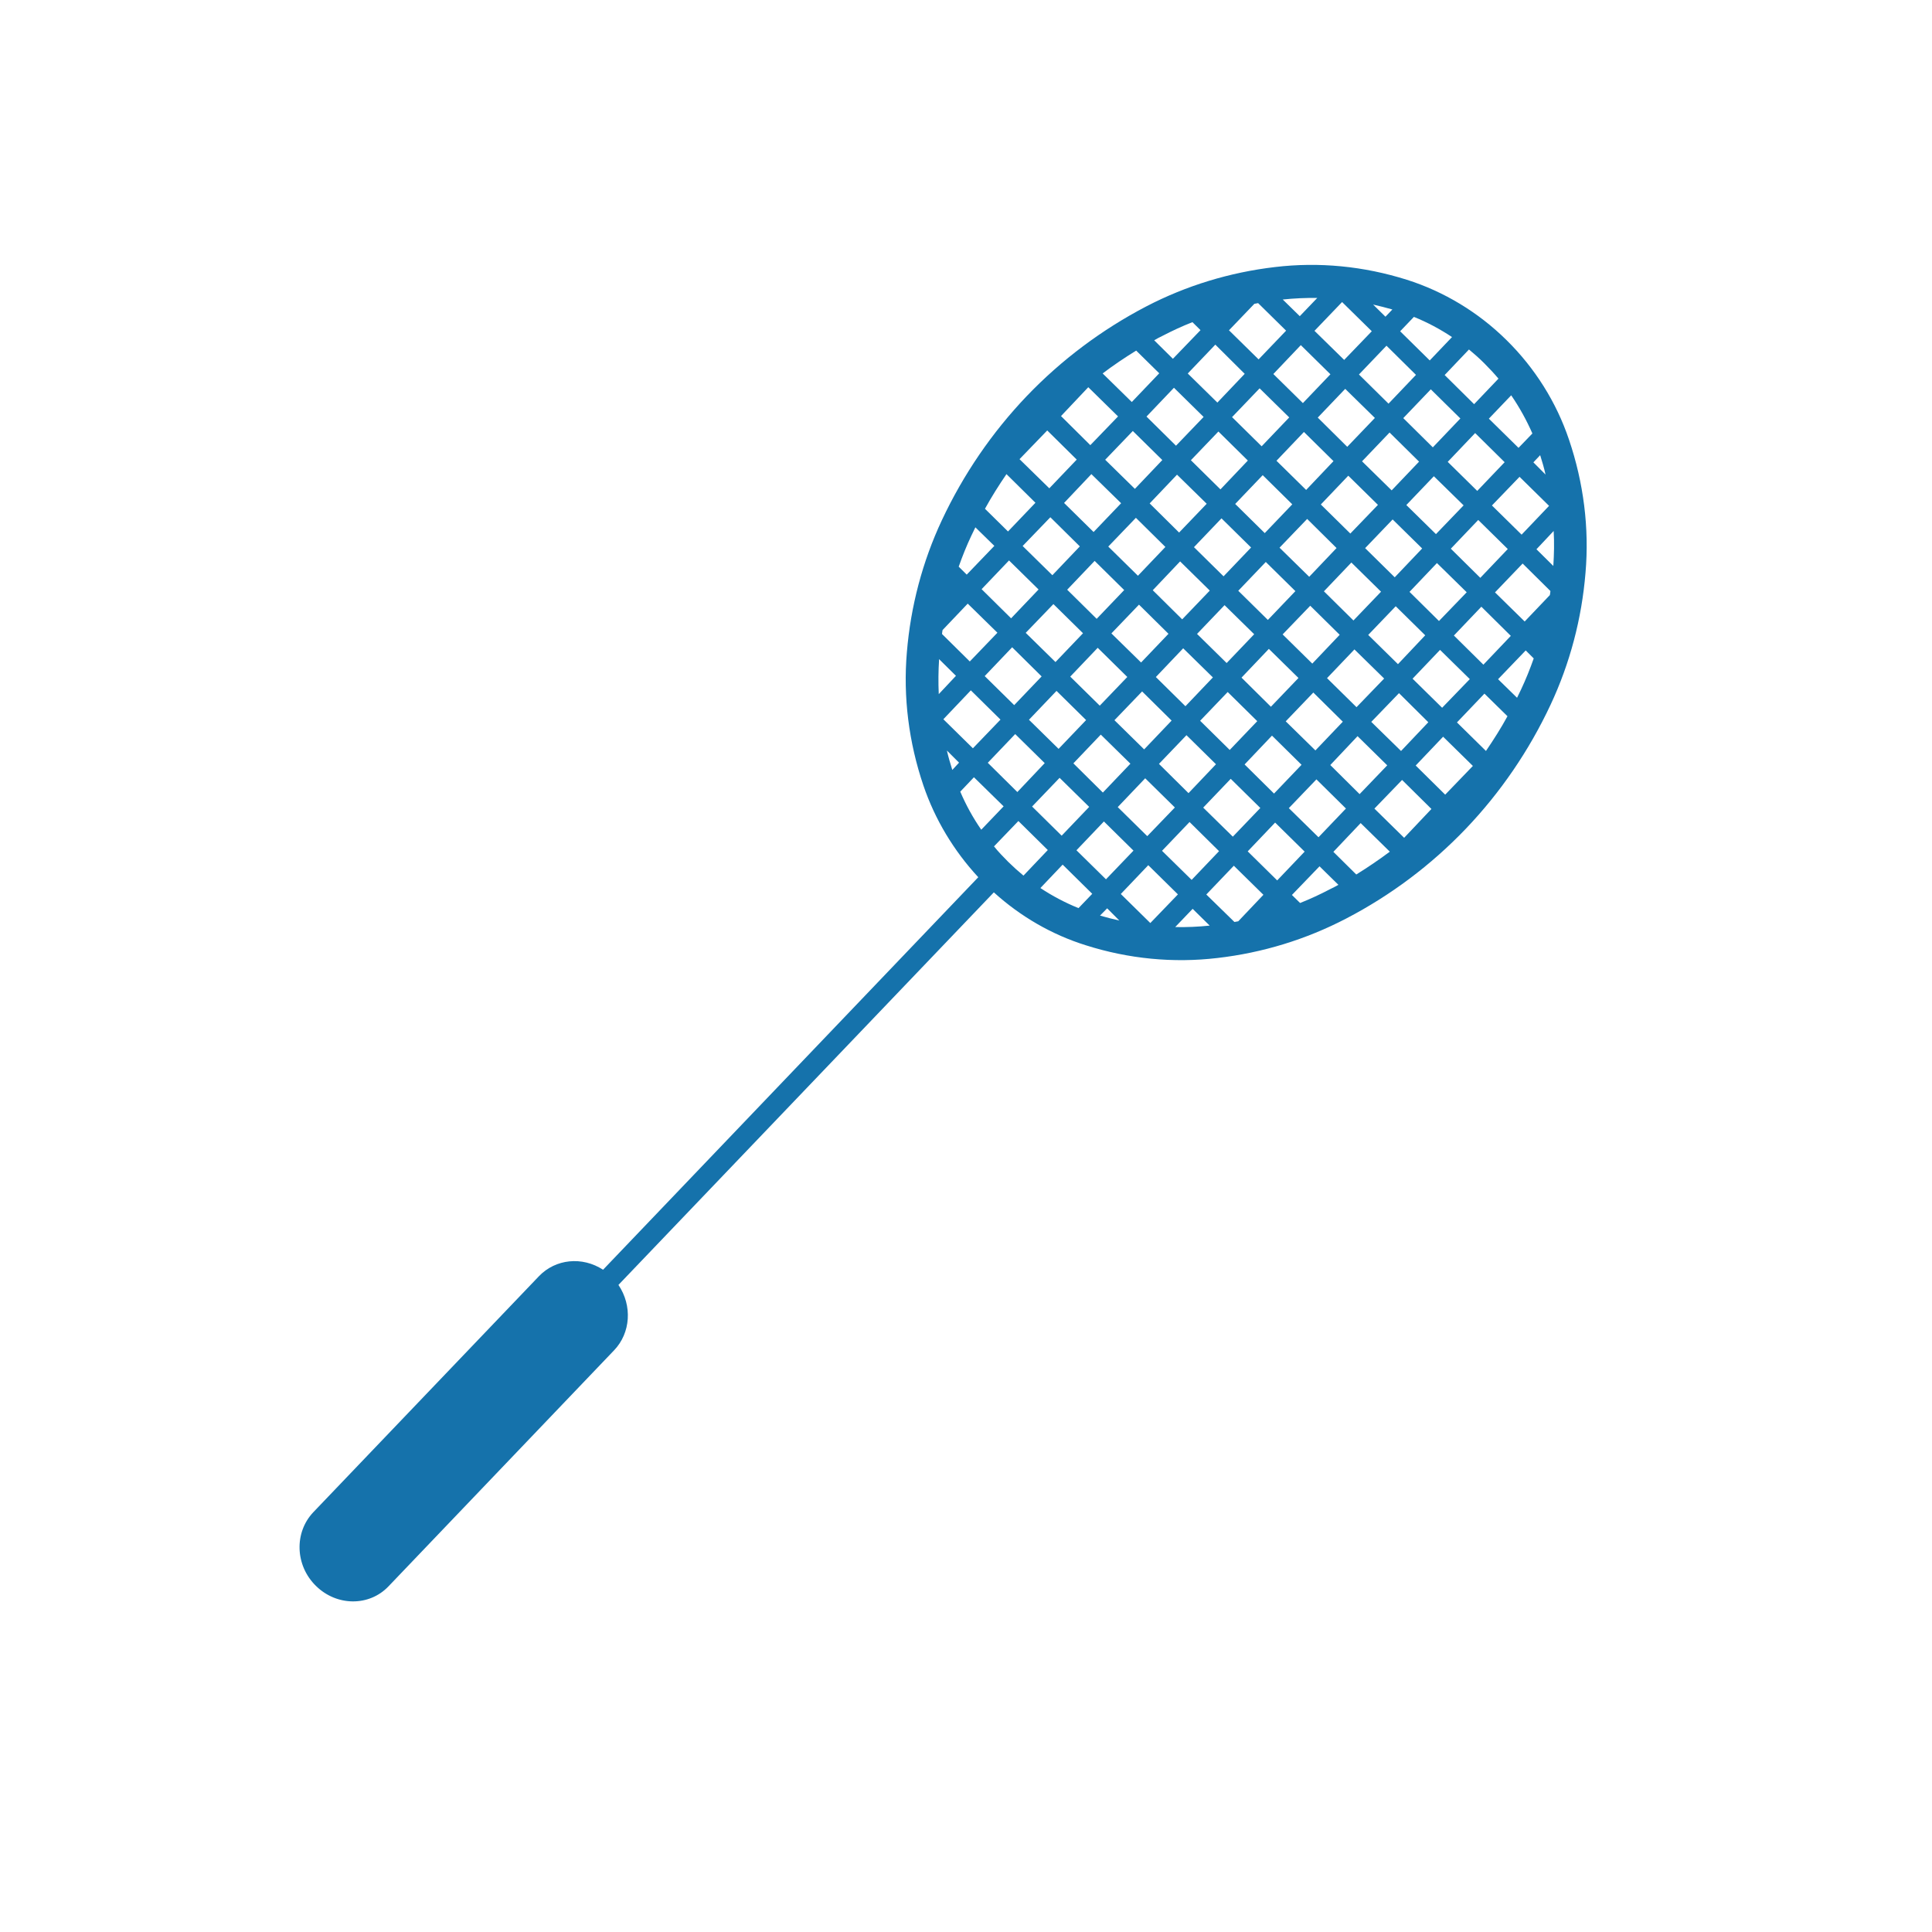 <svg width="888" height="888" viewBox="0 0 888 888" fill="none" xmlns="http://www.w3.org/2000/svg">
<rect width="888" height="888" fill="white"/>
<path d="M143.983 695.079L247.709 586.583C255.356 578.602 267.604 577.363 277.181 583.609L449.641 403.194C438.368 391.023 429.721 376.623 424.418 361.02C417.698 341.195 415.058 320.311 416.822 299.802C418.565 278.625 424.01 258.109 432.872 239.174C442.755 218.089 455.918 198.827 471.883 182.096C487.838 165.412 506.425 151.502 526.857 140.837C545.243 131.275 565.277 125.171 586.034 122.741C606.224 120.329 626.779 122.322 646.615 128.581C663.676 133.992 679.46 143.506 692.438 156.32C705.465 169.139 715.344 184.841 721.152 202.068C727.874 221.885 730.521 242.738 728.743 263.275C727.007 284.422 721.571 304.932 712.69 323.912C702.815 344.999 689.654 364.253 673.705 380.947C657.743 397.629 639.147 411.578 618.726 422.196C600.317 431.785 580.286 437.948 559.525 440.327C539.357 442.712 518.779 440.746 499.024 434.46C483.435 429.587 469.038 421.243 456.798 410.15L284.252 590.582C290.693 600.128 289.886 612.622 282.28 620.606L178.544 729.148C169.692 738.423 154.76 738.343 145.201 728.909C135.629 719.529 135.159 704.411 143.983 695.079ZM440.807 350.536L435.218 344.965C435.912 347.968 436.779 350.936 437.7 353.886L440.807 350.536ZM439.384 310.627L431.636 302.961C431.295 308.284 431.234 313.684 431.48 319.043L439.384 310.627ZM470.417 402.453L481.597 390.7L468.077 377.363L456.869 389.017C458.857 391.497 461.125 393.839 463.369 396.099C465.623 398.321 467.954 400.423 470.417 402.453ZM482.292 224.438L494.893 211.243L481.337 197.847L468.602 211.046L482.292 224.438ZM502.644 244.525L515.296 231.294L501.627 217.917L489.079 231.168L502.644 244.525ZM445.747 304.026L458.443 290.816L444.791 277.443L433.231 289.589C433.096 290.182 433.054 290.76 432.98 291.411L445.747 304.026ZM447.17 343.935L459.851 330.754L446.224 317.305L433.595 330.583L447.17 343.935ZM451.014 381.358L461.293 370.618L447.648 357.247L441.362 363.869C443.976 369.973 447.194 375.86 451.014 381.358ZM475.917 231.085L462.598 217.92C459.07 223.078 455.724 228.378 452.72 233.847L463.308 244.278L475.917 231.085ZM457.03 250.902L448.307 242.37C447.681 243.624 447.131 244.908 446.465 246.193C444.286 250.802 442.354 255.595 440.647 260.459L444.334 264.112L457.03 250.902ZM523.026 264.628L535.645 251.397L522.088 238.001L509.391 251.218L523.026 264.628ZM543.365 284.67L556.047 271.448L542.411 258.038L529.84 271.282L543.365 284.67ZM563.802 304.747L576.455 291.509L562.842 278.146L550.192 291.369L563.802 304.747ZM544.858 324.598L557.478 311.359L543.827 297.978L531.264 311.183L544.858 324.598ZM524.474 304.502L537.068 291.306L523.511 277.909L510.829 291.131L524.474 304.502ZM504.06 284.431L516.709 271.209L503.129 257.806L490.509 271.045L504.06 284.431ZM483.698 264.383L496.32 251.136L482.771 237.742L470.033 250.957L483.698 264.383ZM464.729 284.194L477.351 270.947L463.776 257.596L451.173 270.798L464.729 284.194ZM525.882 344.44L538.502 331.201L524.945 317.804L512.23 331.026L525.882 344.44ZM505.482 324.34L518.14 311.153L504.535 297.751L491.915 310.991L505.482 324.34ZM485.129 304.294L497.782 291.056L484.177 277.654L471.446 290.871L485.129 304.294ZM506.906 364.282L519.566 351.012L505.952 337.65L493.357 350.855L506.906 364.282ZM486.553 344.195L499.204 330.964L485.601 317.555L472.941 330.825L486.553 344.195ZM466.154 324.095L478.763 310.903L465.215 297.508L452.595 310.748L466.154 324.095ZM487.968 384.101L500.619 370.871L487.021 357.513L474.381 370.697L487.968 384.101ZM467.601 364.043L480.183 350.752L466.616 337.403L454.014 350.597L467.601 364.043ZM639.975 142.247C636.987 141.391 634.023 140.65 631.124 139.984L636.792 145.568L639.975 142.247ZM605.449 136.946C600.181 136.88 594.869 137.11 589.591 137.664L597.414 145.326L605.449 136.946ZM682.218 166.985C679.972 164.732 677.634 162.662 675.179 160.634L664 172.378L677.541 185.771L688.735 174.03C686.728 171.636 684.463 169.245 682.218 166.985ZM500.204 177.975L487.67 191.238L501.142 204.603L513.887 191.398L500.204 177.975ZM520.673 198.094L507.976 211.312L521.626 224.693L534.231 211.449L520.673 198.094ZM578.271 139.325C577.671 139.417 577.055 139.546 576.535 139.651L564.873 151.81L578.485 165.181L591.129 151.981L578.271 139.325ZM616.86 138.827L604.176 152.057L617.821 165.428L630.51 152.249L616.86 138.827ZM649.871 145.652L643.546 152.264L657.151 165.665L667.389 154.922C661.868 151.261 656.055 148.151 649.871 145.652ZM532.816 171.576L522.221 161.143C516.953 164.396 511.766 167.878 506.805 171.639L520.205 184.776L532.816 171.576ZM551.79 151.742L548.074 148.072C543.287 149.948 538.697 152.085 534.163 154.445C532.859 155.048 531.655 155.72 530.498 156.405L539.096 164.911L551.79 151.742ZM540.987 218.17L528.423 231.384L541.948 244.771L554.632 231.541L540.987 218.17ZM561.433 238.25L548.78 251.488L562.384 264.89L575.037 251.651L561.433 238.25ZM581.794 258.298L569.141 271.536L582.746 284.938L595.399 271.699L581.794 258.298ZM600.806 238.516L588.108 251.733L601.753 265.104L614.316 251.899L600.806 238.516ZM580.377 218.399L567.726 231.63L581.315 245.027L593.965 231.804L580.377 218.399ZM560.011 198.333L547.367 211.533L560.957 224.93L573.546 211.682L560.011 198.333ZM539.581 178.225L526.961 191.464L540.517 204.86L553.217 191.635L539.581 178.225ZM558.602 158.404L545.926 171.669L559.54 185.031L572.102 171.826L558.602 158.404ZM619.706 218.644L607.087 231.876L620.653 245.233L633.342 232.054L619.706 218.644ZM599.324 198.541L586.704 211.78L600.34 225.19L612.911 211.946L599.324 198.541ZM578.954 178.491L566.288 191.717L579.891 205.126L592.566 191.861L578.954 178.491ZM638.683 198.794L626.03 212.033L639.646 225.387L652.241 212.183L638.683 198.794ZM618.292 178.73L605.68 191.938L619.229 205.365L631.937 192.101L618.292 178.73ZM597.893 158.63L585.264 171.908L598.845 185.27L611.498 172.031L597.893 158.63ZM657.636 178.946L644.985 192.177L658.565 205.613L671.225 192.343L657.636 178.946ZM637.267 158.896L624.615 172.126L638.203 185.531L650.821 172.3L637.267 158.896ZM505.599 420.825C508.6 421.693 511.557 422.466 514.465 423.092L508.883 417.491L505.599 420.825ZM540.155 426.102C545.415 426.206 550.723 425.992 556.003 425.43L548.173 417.725L540.155 426.102ZM645.383 385.076L657.923 371.823L644.436 358.487L631.716 371.657L645.383 385.076ZM624.912 364.998L637.612 351.772L623.968 338.36L611.44 351.633L624.912 364.998ZM567.38 423.769C567.914 423.675 568.531 423.546 569.131 423.454L580.699 411.27L567.101 397.911L554.45 411.142L567.38 423.769ZM528.72 424.255L541.407 411.084L527.773 397.666L515.153 410.906L528.72 424.255ZM495.708 417.397L502.026 410.816L488.423 397.407L478.198 408.162C483.726 411.833 489.625 414.925 495.708 417.397ZM612.857 391.532L623.382 401.945C628.636 398.68 633.848 395.163 638.798 391.45L625.398 378.312L612.857 391.532ZM593.803 411.352L597.565 415.043C602.305 413.154 606.903 411.019 611.415 408.645C612.734 408.046 613.922 407.37 615.169 406.693L606.49 398.181L593.803 411.352ZM604.6 344.914L617.196 331.709L603.64 318.313L590.956 331.543L604.6 344.914ZM584.145 324.84L596.812 311.614L583.2 298.243L570.636 311.457L584.145 324.84ZM565.216 344.695L577.867 331.464L564.278 318.067L551.613 331.286L565.216 344.695ZM585.578 364.743L598.227 351.52L584.64 338.115L572.051 351.363L585.578 364.743ZM606.023 384.822L618.634 371.622L605.062 358.222L592.38 371.444L606.023 384.822ZM587.032 404.66L599.65 391.429L586.083 378.079L573.48 391.315L587.032 404.66ZM546.271 364.546L558.9 351.267L545.335 337.91L532.693 351.102L546.271 364.546ZM566.642 384.555L579.282 371.371L565.678 357.969L553.027 371.2L566.642 384.555ZM527.312 384.317L540.001 371.139L526.366 357.721L513.745 370.968L527.312 384.317ZM547.711 404.417L560.307 391.213L546.75 377.817L534.097 391.055L547.711 404.417ZM508.338 404.152L520.978 390.968L507.389 377.571L494.769 390.81L508.338 404.152ZM704.79 212.51L710.37 218.119C709.715 215.126 708.817 212.109 707.901 209.21L704.79 212.51ZM706.196 252.455L713.949 260.131C714.291 254.767 714.429 249.43 714.105 244.049L706.196 252.455ZM663.295 338.613L650.691 351.857L664.249 365.245L676.976 352.044L663.295 338.613ZM643.019 318.589L630.274 331.794L643.958 345.175L656.49 331.961L643.019 318.589ZM699.849 259.019L687.142 272.276L700.785 285.654L712.36 273.513C712.496 272.92 712.537 272.309 712.613 271.65L699.849 259.019ZM698.423 219.159L685.736 232.33L699.372 245.74L711.992 232.501L698.423 219.159ZM694.59 181.689L684.319 192.431L697.955 205.841L704.328 199.235C701.612 193.071 698.392 187.232 694.59 181.689ZM669.659 332.046L682.99 345.164C686.519 339.965 689.87 334.716 692.876 329.198L682.287 318.809L669.659 332.046ZM688.557 312.182L697.281 320.714C697.909 319.452 698.535 318.198 699.114 316.93C701.309 312.284 703.227 307.479 704.941 302.625L701.257 298.957L688.557 312.182ZM622.536 298.491L609.941 311.695L623.492 325.04L636.195 311.874L622.536 298.491ZM602.223 278.414L589.534 291.593L603.168 305.011L615.757 291.763L602.223 278.414ZM621.129 258.553L608.51 271.784L622.082 285.185L634.764 271.963L621.129 258.553ZM641.512 278.649L628.872 291.832L642.545 305.261L655.07 292.004L641.512 278.649ZM661.88 298.707L649.26 311.946L662.841 325.307L675.561 312.137L661.88 298.707ZM680.873 278.861L668.251 292.108L681.808 305.504L694.412 292.261L680.873 278.861ZM640.096 238.75L627.453 251.941L641.058 265.343L653.664 252.092L640.096 238.75ZM660.457 258.798L647.853 272.041L661.393 285.433L674.14 272.221L660.457 258.798ZM659.042 218.891L646.389 232.13L660.003 245.492L672.716 232.279L659.042 218.891ZM679.434 238.989L666.838 252.194L680.394 265.59L693.014 252.351L679.434 238.989ZM678.018 199.049L665.415 212.285L678.982 225.635L691.576 212.438L678.018 199.049Z" fill="#1572AB"/>
</svg>
